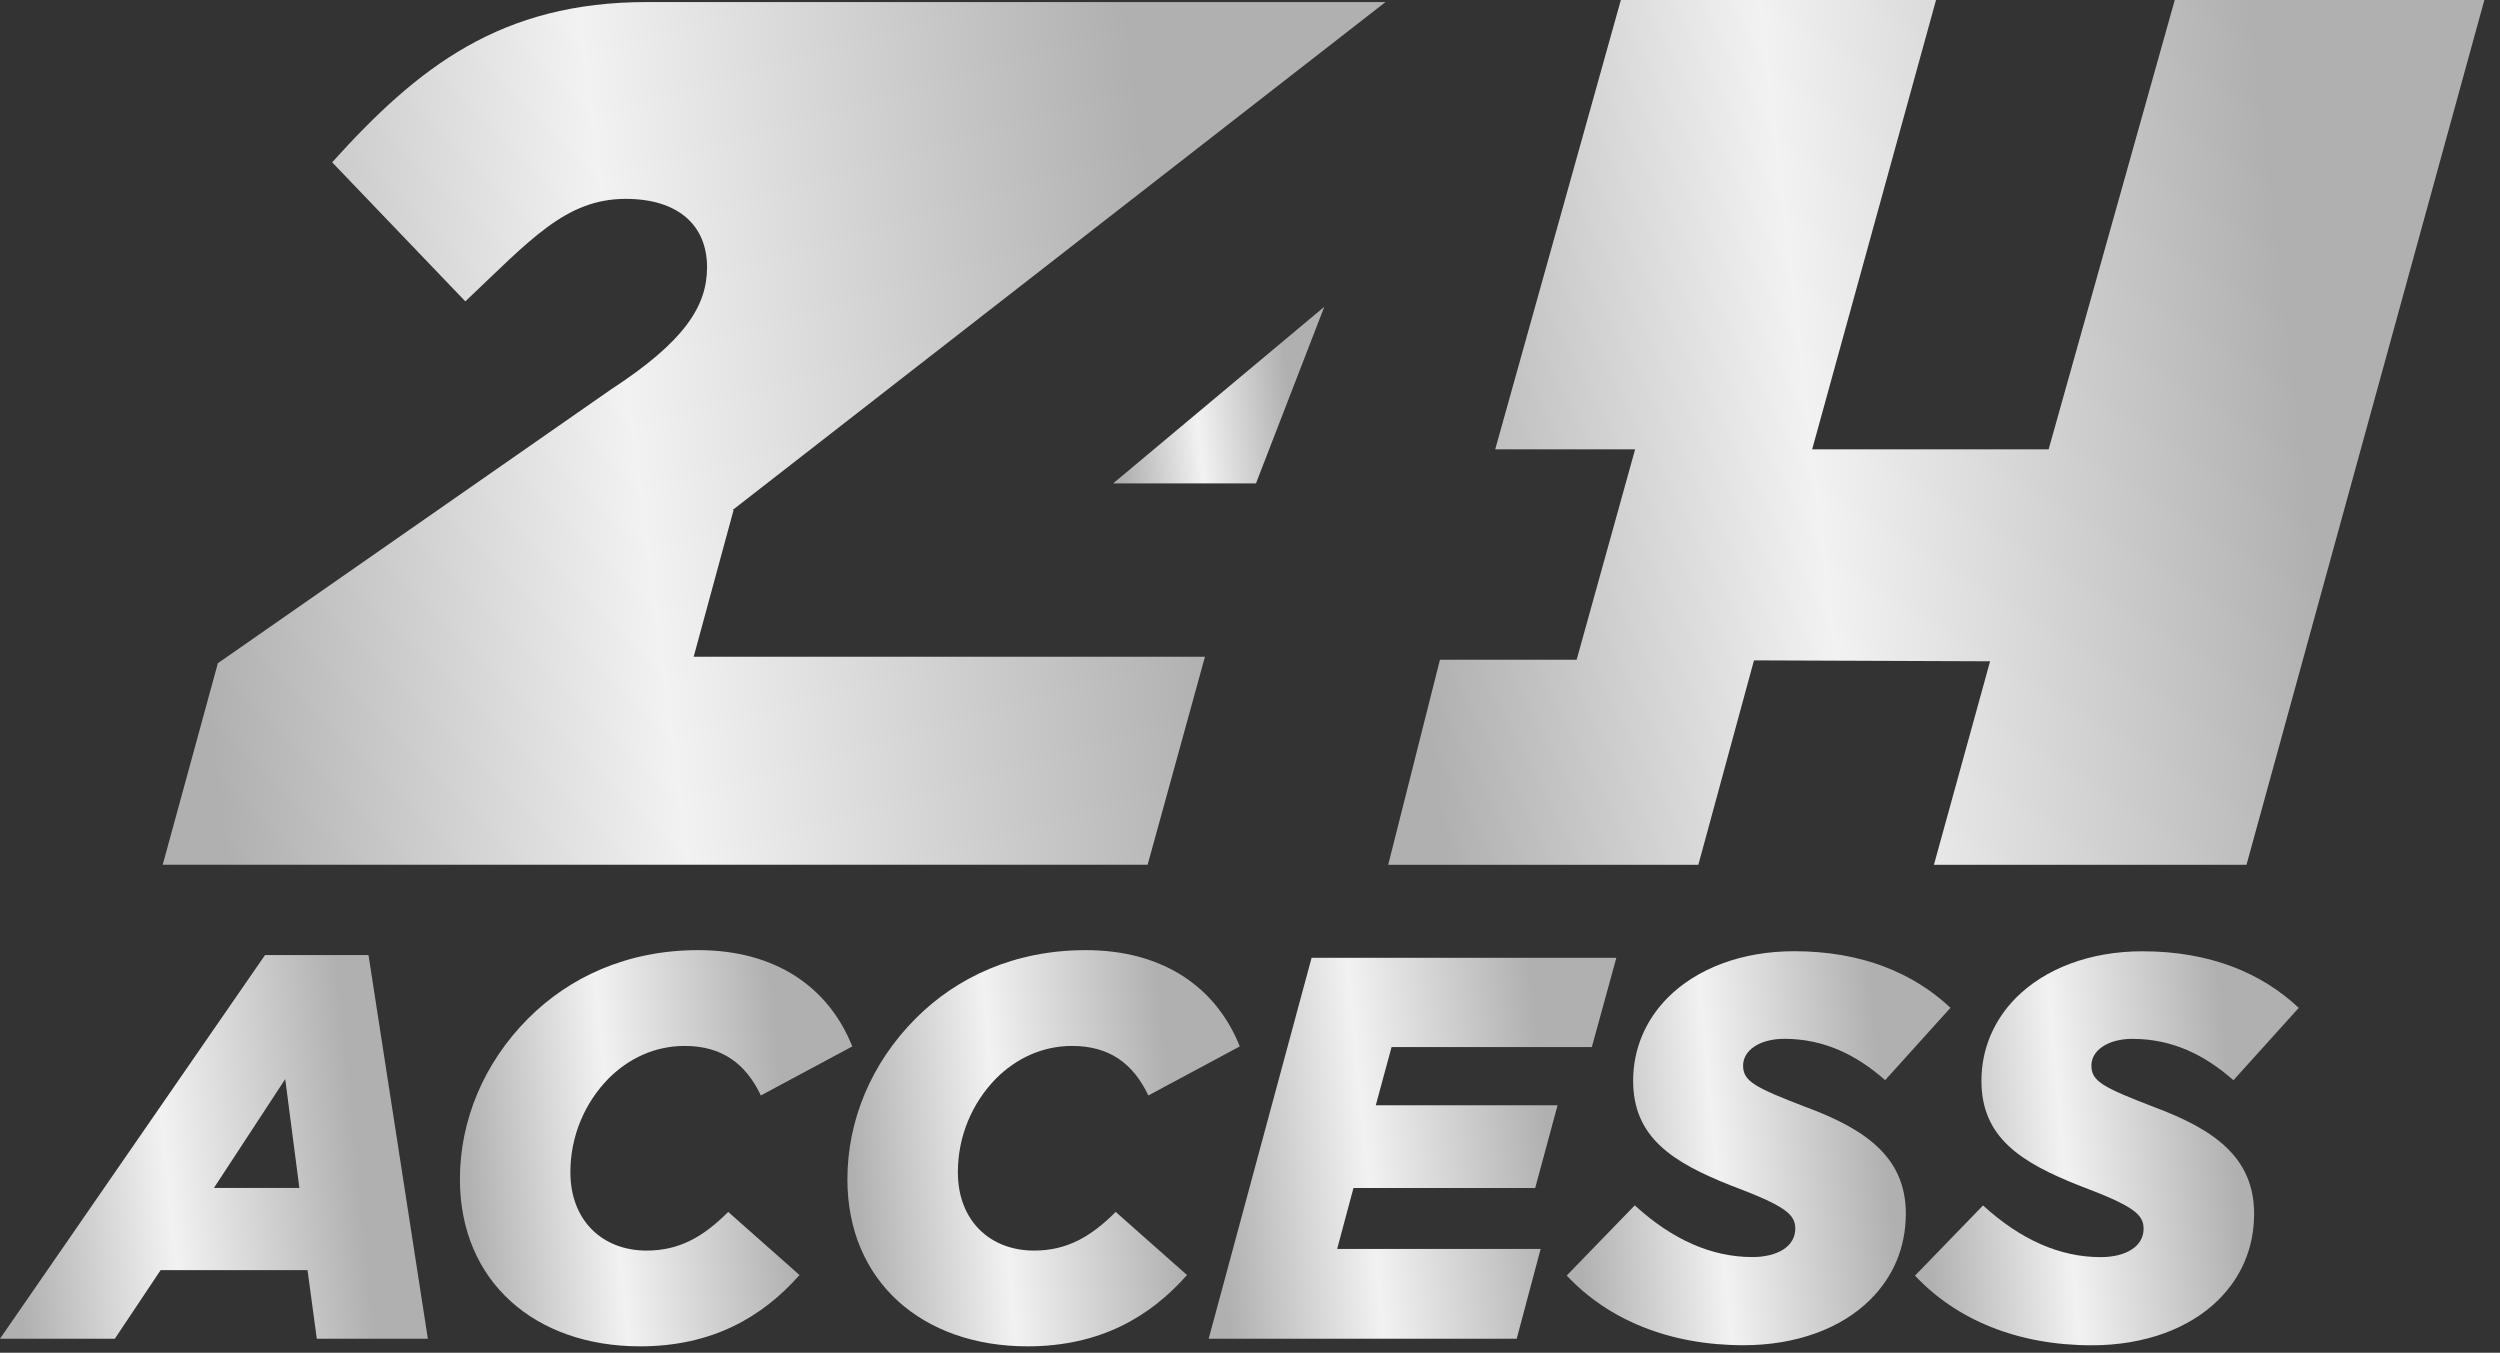 <svg width="146" height="79" viewBox="0 0 146 79" fill="none" xmlns="http://www.w3.org/2000/svg">
<rect x="0" y="0" width="146" height="79" fill="#333333" stroke="none"/>
<path d="M15.479 55.774L0 78.181H6.707L9.379 74.177H17.96L18.501 78.181H24.986L21.52 55.774H15.482H15.479ZM12.493 69.376L16.657 63.02L17.484 69.376H12.493Z" fill="url(#paint0_linear_3133_2162)"/>
<path d="M37.76 73.034C35.187 73.034 33.31 71.285 33.31 68.456C33.31 66.327 34.166 64.387 35.535 62.989C36.71 61.815 38.236 61.083 39.985 61.083C42.147 61.083 43.545 62.1 44.434 63.974L49.773 61.112C48.408 57.68 45.324 55.488 40.779 55.488C36.614 55.488 33.248 57.076 30.862 59.462C28.224 62.1 26.859 65.467 26.859 68.87C26.859 74.845 31.246 78.626 37.379 78.626C41.606 78.626 44.53 76.909 46.692 74.462L42.528 70.776C41.097 72.207 39.699 73.034 37.76 73.034Z" fill="url(#paint1_linear_3133_2162)"/>
<path d="M60.389 73.034C57.816 73.034 55.939 71.285 55.939 68.456C55.939 66.327 56.796 64.387 58.164 62.989C59.339 61.815 60.865 61.083 62.614 61.083C64.777 61.083 66.174 62.1 67.064 63.974L72.403 61.112C71.038 57.68 67.953 55.488 63.408 55.488C59.244 55.488 55.877 57.076 53.491 59.462C50.853 62.1 49.488 65.467 49.488 68.87C49.488 74.845 53.875 78.626 60.008 78.626C64.235 78.626 67.159 76.909 69.322 74.462L65.157 70.776C63.727 72.207 62.329 73.034 60.389 73.034Z" fill="url(#paint2_linear_3133_2162)"/>
<path d="M89.656 69.378L90.962 64.547H80.346L81.268 61.148H92.964L94.394 55.937H76.596L70.587 78.182H88.576L89.974 72.938H78.089L79.043 69.378H89.656Z" fill="url(#paint3_linear_3133_2162)"/>
<path d="M105.515 64.674C102.463 63.499 101.797 63.148 101.797 62.225C101.797 61.369 102.719 60.667 104.212 60.667C106.499 60.667 108.406 61.589 110.092 63.082L113.906 58.855C111.743 56.821 108.724 55.551 104.783 55.551C101.702 55.551 99.093 56.568 97.409 58.252C96.139 59.522 95.375 61.208 95.375 63.115C95.375 66.419 97.662 67.883 101.127 69.248C104.241 70.423 104.845 70.902 104.845 71.758C104.845 72.776 103.828 73.412 102.335 73.412C99.953 73.412 97.662 72.395 95.47 70.393L91.496 74.492C93.911 77.068 97.472 78.561 101.826 78.561C104.908 78.561 107.546 77.576 109.233 75.89C110.535 74.587 111.3 72.904 111.3 70.869C111.3 67.565 108.918 65.944 105.515 64.67V64.674Z" fill="url(#paint4_linear_3133_2162)"/>
<path d="M124.552 60.671C126.839 60.671 128.746 61.593 130.433 63.086L134.246 58.86C132.083 56.825 129.064 55.555 125.123 55.555C122.042 55.555 119.433 56.572 117.75 58.256C116.48 59.526 115.715 61.212 115.715 63.119C115.715 66.424 118.002 67.887 121.468 69.252C124.582 70.427 125.186 70.906 125.186 71.763C125.186 72.78 124.168 73.416 122.675 73.416C120.293 73.416 118.002 72.399 115.81 70.397L111.836 74.496C114.252 77.072 117.812 78.565 122.167 78.565C125.248 78.565 127.886 77.581 129.573 75.894C130.876 74.591 131.64 72.908 131.64 70.873C131.64 67.569 129.258 65.948 125.855 64.674C122.803 63.5 122.137 63.149 122.137 62.227C122.137 61.37 123.059 60.668 124.552 60.668V60.671Z" fill="url(#paint5_linear_3133_2162)"/>
<path d="M70.377 38.352H40.511L42.842 29.783H42.788L80.914 0.12H38.018C37.94 0.12 37.862 0.12 37.784 0.12C29.251 0.12 24.424 3.904 19.398 9.479L27.176 17.601C30.96 14.022 33.032 11.614 36.543 11.614C39.572 11.614 41.292 13.129 41.292 15.608C41.292 17.877 39.983 19.945 35.649 22.765L12.724 38.731L9.503 50.499H67.022L70.37 38.352H70.377Z" fill="url(#paint6_linear_3133_2162)"/>
<path d="M77.339 17.917L65.007 28.231H73.349L77.339 17.917Z" fill="url(#paint7_linear_3133_2162)"/>
<path d="M94.658 0L87.32 26.241H95.491L92.076 38.527H84.093L81.071 50.504H99.183L102.432 38.566L116.221 38.619L112.941 50.504H131.195L145.087 0H127.006L119.64 26.241H105.83L113.065 0" fill="url(#paint8_linear_3133_2162)"/>
<defs>
<linearGradient id="paint0_linear_3133_2162" x1="20.104" y1="60.182" x2="-0.291" y2="62.251" gradientUnits="userSpaceOnUse">
<stop stop-color="#B0B0B0"/>
<stop offset="0.543" stop-color="#F2F2F2"/>
<stop offset="1" stop-color="#B0B0B0"/>
</linearGradient>
<linearGradient id="paint1_linear_3133_2162" x1="45.296" y1="60.039" x2="26.551" y2="61.728" gradientUnits="userSpaceOnUse">
<stop stop-color="#B0B0B0"/>
<stop offset="0.543" stop-color="#F2F2F2"/>
<stop offset="1" stop-color="#B0B0B0"/>
</linearGradient>
<linearGradient id="paint2_linear_3133_2162" x1="67.926" y1="60.039" x2="49.181" y2="61.728" gradientUnits="userSpaceOnUse">
<stop stop-color="#B0B0B0"/>
<stop offset="0.543" stop-color="#F2F2F2"/>
<stop offset="1" stop-color="#B0B0B0"/>
</linearGradient>
<linearGradient id="paint3_linear_3133_2162" x1="89.743" y1="60.313" x2="70.294" y2="62.206" gradientUnits="userSpaceOnUse">
<stop stop-color="#B0B0B0"/>
<stop offset="0.543" stop-color="#F2F2F2"/>
<stop offset="1" stop-color="#B0B0B0"/>
</linearGradient>
<linearGradient id="paint4_linear_3133_2162" x1="109.527" y1="60.078" x2="91.191" y2="61.702" gradientUnits="userSpaceOnUse">
<stop stop-color="#B0B0B0"/>
<stop offset="0.543" stop-color="#F2F2F2"/>
<stop offset="1" stop-color="#B0B0B0"/>
</linearGradient>
<linearGradient id="paint5_linear_3133_2162" x1="129.867" y1="60.082" x2="111.531" y2="61.706" gradientUnits="userSpaceOnUse">
<stop stop-color="#B0B0B0"/>
<stop offset="0.543" stop-color="#F2F2F2"/>
<stop offset="1" stop-color="#B0B0B0"/>
</linearGradient>
<linearGradient id="paint6_linear_3133_2162" x1="66.962" y1="10.03" x2="9.035" y2="17.499" gradientUnits="userSpaceOnUse">
<stop stop-color="#B0B0B0"/>
<stop offset="0.543" stop-color="#F2F2F2"/>
<stop offset="1" stop-color="#B0B0B0"/>
</linearGradient>
<linearGradient id="paint7_linear_3133_2162" x1="74.93" y1="19.946" x2="64.879" y2="21.039" gradientUnits="userSpaceOnUse">
<stop stop-color="#B0B0B0"/>
<stop offset="0.543" stop-color="#F2F2F2"/>
<stop offset="1" stop-color="#B0B0B0"/>
</linearGradient>
<linearGradient id="paint8_linear_3133_2162" x1="132.579" y1="9.935" x2="80.48" y2="15.942" gradientUnits="userSpaceOnUse">
<stop stop-color="#B0B0B0"/>
<stop offset="0.543" stop-color="#F2F2F2"/>
<stop offset="1" stop-color="#B0B0B0"/>
</linearGradient>
</defs>
</svg>

